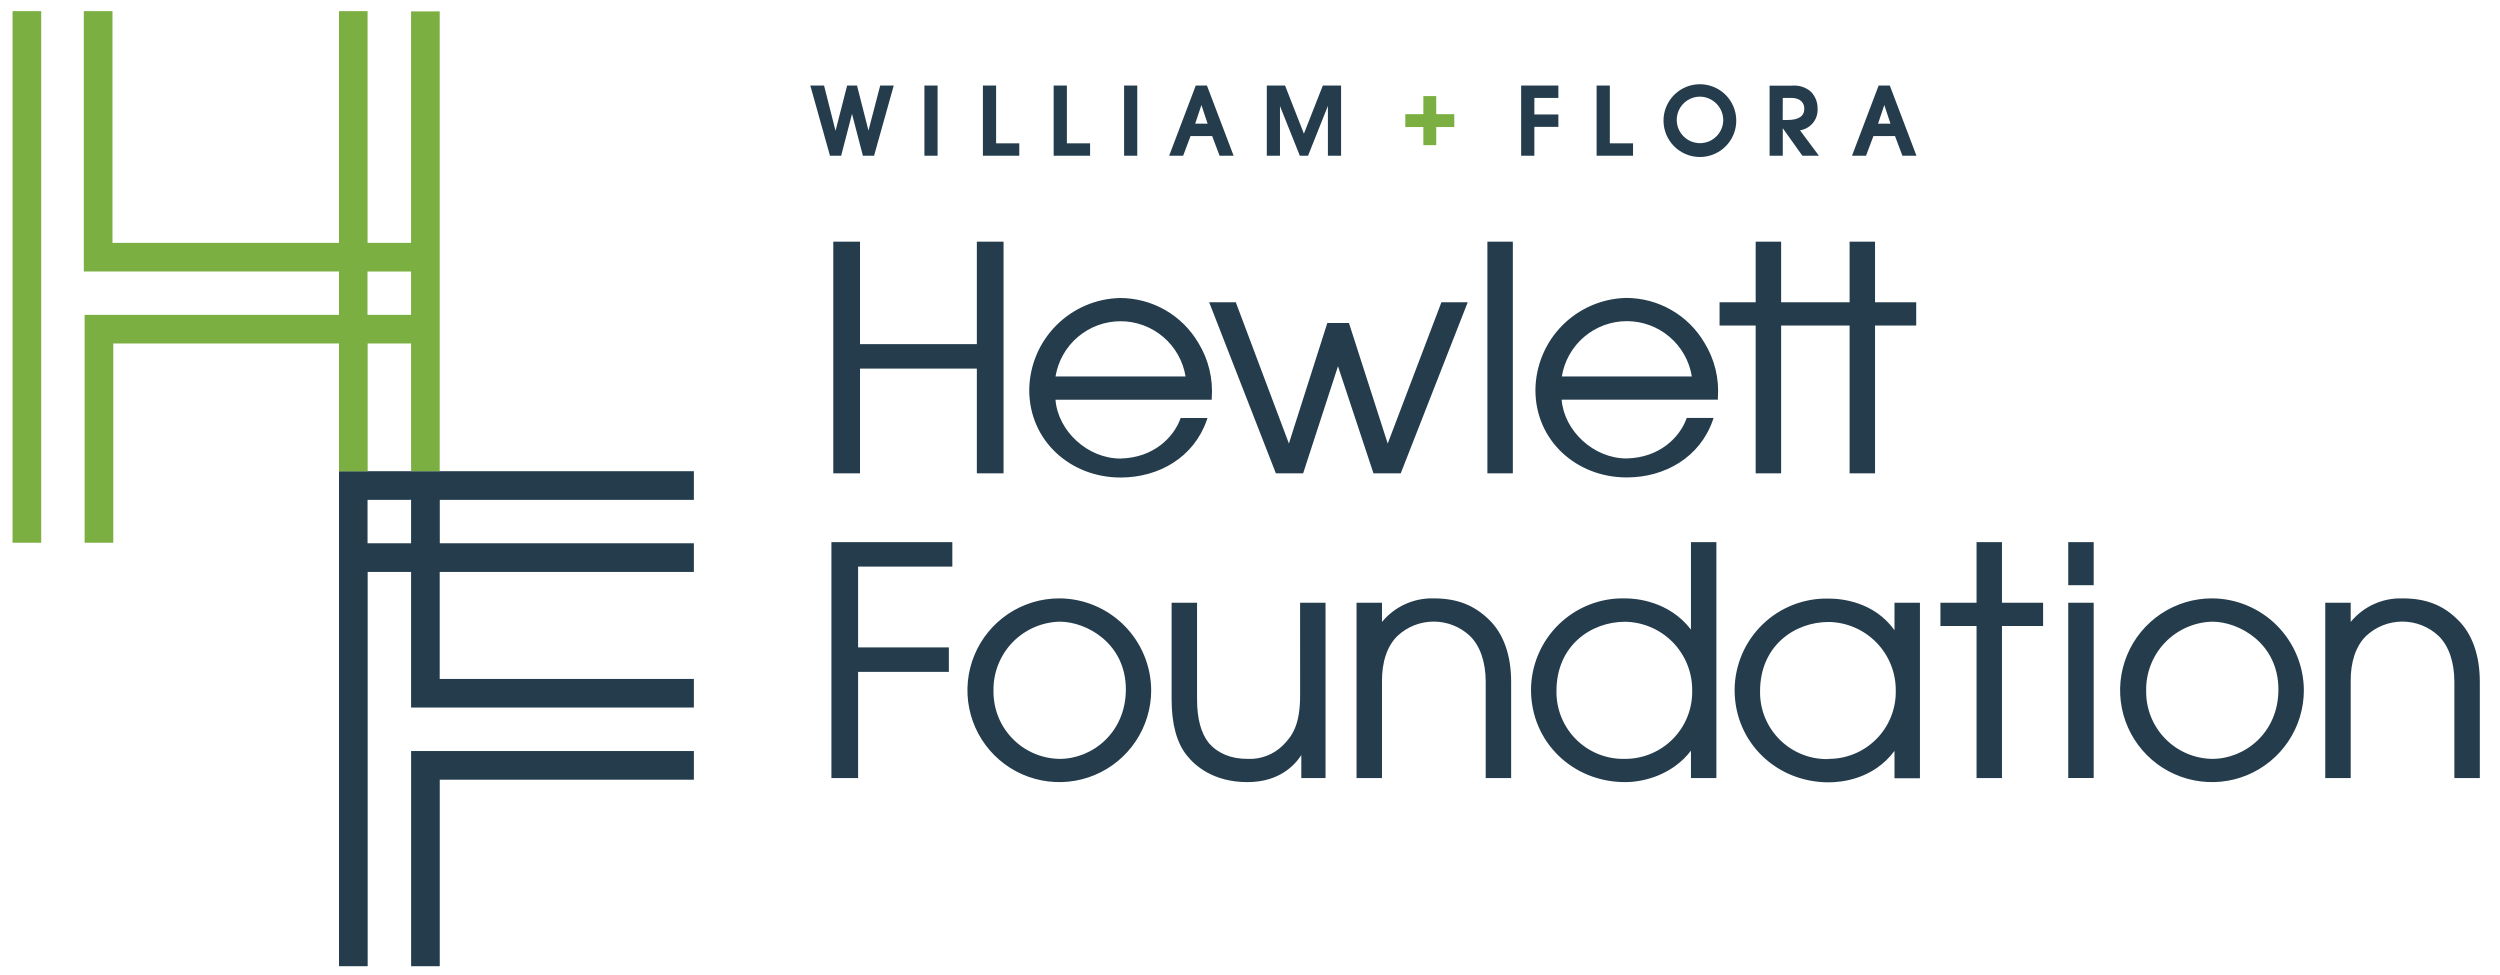<svg width="118" height="46" viewBox="0 0 118 46" fill="none" xmlns="http://www.w3.org/2000/svg">
<path d="M16.001 45.605H17.354V26.994H19.403V33.397H32.751V32.045H20.754V26.996H32.751V25.643H20.758V23.594H32.751V22.241H16.001V45.605ZM19.403 23.592V25.643H17.348V23.594L19.403 23.592Z" fill="#243C4C"/>
<path d="M20.756 45.605V36.802H32.751V35.449H19.405V45.605H20.756Z" fill="#243C4C"/>
<path d="M19.403 0.538V11.463H17.35V0.526H16.001V11.463H5.309V0.526H3.956V12.814H16.001V14.861H3.994V25.617H5.347V16.212H16.001V22.245H17.354V16.212H19.403V22.241H20.754V0.538H19.403ZM19.403 14.861H17.346V12.816H19.403V14.861ZM0.592 0.526H1.945V25.617H0.592V0.526Z" fill="#7CAF41"/>
<path d="M40.215 5.375L40.728 7.35H41.256L42.185 4.036H41.546L40.992 6.162L40.45 4.036H39.985L39.437 6.176L38.895 4.036H38.246L39.175 7.35H39.703L40.215 5.375ZM43.632 4.036H44.254V7.35H43.632V4.036ZM48.11 6.766H47.016V4.036H46.393V7.35H48.11V6.766ZM51.452 6.766H50.357V4.036H49.733V7.35H51.452V6.766ZM53.057 4.036H53.679V7.35H53.057V4.036ZM56.193 6.422H57.214L57.564 7.35H58.226L56.987 4.088L56.967 4.036H56.441L55.184 7.35H55.845L56.193 6.422ZM56.413 5.837L56.707 4.957L56.999 5.837H56.413ZM60.415 5.007L61.352 7.35H61.74L62.677 4.999V7.35H63.299V4.036H62.438L61.544 6.31L60.654 4.036H59.793V7.35H60.415V5.007ZM72.422 5.988H73.555V5.403H72.422V4.621H73.555V4.036H71.798V7.35H72.422V5.988ZM77.079 6.766H75.984V4.036H75.36V7.35H77.079V6.766ZM80.239 7.41C80.578 7.41 80.91 7.308 81.192 7.119C81.474 6.93 81.693 6.662 81.822 6.348C81.952 6.034 81.985 5.689 81.918 5.356C81.852 5.023 81.688 4.718 81.448 4.478C81.207 4.238 80.901 4.075 80.569 4.009C80.236 3.943 79.891 3.977 79.577 4.107C79.263 4.238 78.996 4.458 78.807 4.74C78.619 5.022 78.518 5.354 78.518 5.693C78.518 5.919 78.562 6.143 78.649 6.351C78.736 6.56 78.862 6.749 79.022 6.909C79.182 7.068 79.372 7.195 79.581 7.281C79.79 7.367 80.013 7.411 80.239 7.41ZM80.239 4.561C80.386 4.563 80.532 4.595 80.667 4.654C80.803 4.712 80.925 4.798 81.027 4.904C81.129 5.01 81.209 5.136 81.263 5.274C81.316 5.411 81.341 5.558 81.338 5.705C81.329 5.92 81.257 6.128 81.13 6.303C81.004 6.477 80.83 6.611 80.629 6.687C80.427 6.763 80.208 6.778 79.998 6.731C79.788 6.684 79.596 6.575 79.447 6.42C79.298 6.265 79.198 6.069 79.159 5.857C79.121 5.646 79.145 5.427 79.229 5.229C79.313 5.031 79.454 4.862 79.634 4.743C79.813 4.624 80.024 4.561 80.239 4.561ZM84.147 6.052L85.072 7.35H85.852L84.96 6.15C85.201 6.114 85.419 5.989 85.573 5.8C85.726 5.611 85.804 5.372 85.79 5.129C85.793 4.981 85.767 4.835 85.713 4.697C85.659 4.56 85.579 4.435 85.476 4.329C85.354 4.223 85.212 4.144 85.058 4.094C84.904 4.045 84.742 4.028 84.582 4.042H83.525V7.35H84.147V6.052ZM84.147 4.621H84.547C85.002 4.621 85.164 4.881 85.164 5.127C85.164 5.481 84.9 5.663 84.377 5.663H84.143L84.147 4.621ZM88.426 6.422H89.444L89.793 7.35H90.457L89.218 4.088L89.198 4.036H88.672L87.415 7.35H88.076L88.426 6.422ZM88.644 5.837L88.94 4.957L89.23 5.837H88.644ZM40.592 11.407H39.331V22.341H40.592V17.398H46.107V22.341H47.368V11.407H46.107V16.242H40.592V11.407ZM52.891 22.539C54.718 22.539 56.351 21.573 56.957 19.838L56.995 19.73H55.727L55.707 19.782C55.398 20.62 54.472 21.611 52.877 21.643C51.346 21.643 49.939 20.356 49.819 18.869H57.194V18.793C57.263 17.878 57.042 16.964 56.561 16.181C56.183 15.539 55.644 15.005 54.997 14.634C54.35 14.263 53.617 14.068 52.871 14.066C51.73 14.09 50.644 14.558 49.843 15.371C49.041 16.183 48.589 17.276 48.58 18.417C48.584 20.796 50.517 22.539 52.891 22.539ZM49.821 17.768C49.941 17.041 50.315 16.379 50.877 15.902C51.439 15.424 52.152 15.162 52.89 15.162C53.627 15.162 54.341 15.424 54.903 15.902C55.465 16.379 55.839 17.041 55.959 17.768H49.821ZM66.115 22.341L69.276 14.268H68.034L65.5 20.936L63.671 15.247H62.649L60.836 20.934L58.35 14.322L58.33 14.268H57.073L60.201 22.289L60.219 22.341H61.508L63.153 17.286L64.828 22.341H66.115ZM70.205 11.407H71.406V22.341H70.205V11.407ZM76.763 14.062C75.622 14.086 74.536 14.554 73.734 15.367C72.933 16.179 72.481 17.272 72.472 18.413C72.472 20.796 74.406 22.535 76.781 22.535C78.606 22.535 80.241 21.569 80.845 19.834L80.883 19.726H79.615L79.595 19.778C79.286 20.616 78.36 21.607 76.765 21.639C75.234 21.639 73.829 20.352 73.709 18.865H81.084V18.789C81.153 17.873 80.931 16.959 80.449 16.177C80.071 15.535 79.533 15.002 78.886 14.631C78.24 14.26 77.508 14.064 76.763 14.062ZM79.855 17.768H73.719C73.837 17.04 74.211 16.377 74.773 15.899C75.335 15.421 76.049 15.158 76.787 15.158C77.525 15.158 78.239 15.421 78.801 15.899C79.363 16.377 79.737 17.04 79.855 17.768ZM82.868 22.341H84.069V15.365H87.301V22.341H88.502V15.365H90.445V14.268H88.502V11.407H87.301V14.268H84.069V11.407H82.868V14.268H81.163V15.365H82.868V22.341ZM39.243 36.724H40.502V31.711H44.786V30.556H40.502V26.744H44.95V25.589H39.243V36.724ZM49.999 28.243C49.142 28.243 48.303 28.497 47.59 28.973C46.877 29.45 46.321 30.127 45.993 30.92C45.665 31.712 45.579 32.584 45.746 33.425C45.913 34.266 46.326 35.039 46.933 35.646C47.539 36.252 48.312 36.665 49.153 36.832C49.994 37 50.866 36.914 51.659 36.586C52.451 36.257 53.128 35.702 53.605 34.988C54.081 34.275 54.336 33.437 54.336 32.579C54.33 31.431 53.871 30.331 53.059 29.519C52.247 28.707 51.148 28.248 49.999 28.243ZM50.015 35.819C49.177 35.808 48.377 35.465 47.792 34.864C47.206 34.264 46.883 33.456 46.893 32.617C46.874 31.768 47.193 30.946 47.779 30.332C48.366 29.718 49.172 29.363 50.021 29.343C51.28 29.343 53.141 30.358 53.141 32.545C53.135 34.59 51.548 35.819 50.021 35.819H50.015ZM61.366 32.815C61.366 34.25 60.978 34.756 60.543 35.191C60.325 35.404 60.064 35.569 59.778 35.678C59.492 35.786 59.188 35.834 58.882 35.819C58.108 35.819 57.496 35.569 57.063 35.079C56.685 34.606 56.501 33.924 56.501 32.993V28.449H55.3V33.009C55.3 34.178 55.544 35.075 56.029 35.669C56.401 36.135 57.267 36.916 58.88 36.916C60.389 36.916 61.124 36.105 61.422 35.639V36.724H62.565V28.449H61.364L61.366 32.815ZM67.66 28.243C67.197 28.232 66.737 28.326 66.317 28.519C65.896 28.712 65.524 28.998 65.23 29.355V28.449H64.029V36.724H65.23V32.177C65.218 31.25 65.478 30.482 65.963 30.014C66.426 29.58 67.036 29.339 67.671 29.339C68.305 29.339 68.915 29.58 69.379 30.014C69.859 30.478 70.125 31.246 70.125 32.179V36.724H71.326V32.179C71.326 30.928 70.968 29.918 70.293 29.259C69.579 28.557 68.77 28.243 67.66 28.243ZM79.813 29.715C78.764 28.351 77.181 28.243 76.705 28.243C76.128 28.229 75.554 28.33 75.017 28.541C74.48 28.752 73.99 29.067 73.577 29.47C73.163 29.872 72.834 30.353 72.609 30.884C72.383 31.415 72.266 31.986 72.264 32.563C72.264 35.005 74.215 36.916 76.705 36.916C77.683 36.916 78.988 36.516 79.813 35.431V36.724H81.013V25.589H79.813V29.715ZM76.705 35.819C76.279 35.831 75.856 35.756 75.46 35.6C75.064 35.444 74.704 35.209 74.402 34.91C74.099 34.611 73.86 34.253 73.699 33.859C73.538 33.465 73.458 33.043 73.465 32.617C73.465 30.47 75.096 29.347 76.705 29.347C77.556 29.36 78.367 29.71 78.961 30.32C79.554 30.93 79.882 31.75 79.871 32.601C79.878 33.021 79.802 33.439 79.646 33.829C79.49 34.22 79.258 34.575 78.963 34.875C78.668 35.174 78.317 35.412 77.929 35.574C77.541 35.736 77.125 35.82 76.705 35.819ZM89.42 29.744C88.452 28.403 86.939 28.253 86.314 28.253C85.738 28.239 85.164 28.34 84.627 28.551C84.09 28.762 83.6 29.077 83.186 29.48C82.773 29.882 82.444 30.363 82.218 30.894C81.993 31.425 81.876 31.996 81.874 32.573C81.874 35.015 83.825 36.926 86.314 36.926C86.929 36.926 88.424 36.778 89.42 35.443V36.734H90.621V28.449H89.42V29.744ZM86.314 35.829C85.889 35.841 85.466 35.766 85.07 35.61C84.674 35.454 84.314 35.219 84.011 34.92C83.709 34.62 83.469 34.263 83.308 33.869C83.147 33.475 83.068 33.053 83.075 32.627C83.075 30.48 84.706 29.357 86.314 29.357C87.165 29.37 87.977 29.72 88.57 30.33C89.164 30.94 89.491 31.76 89.48 32.611C89.487 33.031 89.409 33.447 89.253 33.836C89.096 34.225 88.864 34.58 88.569 34.878C88.275 35.177 87.924 35.414 87.537 35.575C87.149 35.737 86.734 35.82 86.314 35.819V35.829ZM94.493 25.589H93.293V28.449H91.588V29.547H93.293V36.724H94.493V29.547H96.434V28.449H94.493V25.589ZM97.621 25.589H98.822V27.62H97.621V25.589ZM97.621 28.449H98.822V36.722H97.621V28.449ZM104.405 28.243C103.547 28.243 102.709 28.497 101.996 28.973C101.283 29.45 100.727 30.127 100.399 30.92C100.07 31.712 99.985 32.584 100.152 33.425C100.319 34.266 100.732 35.039 101.339 35.646C101.945 36.252 102.718 36.665 103.559 36.832C104.4 37 105.272 36.914 106.065 36.586C106.857 36.257 107.534 35.702 108.011 34.988C108.487 34.275 108.742 33.437 108.742 32.579C108.736 31.431 108.277 30.331 107.465 29.519C106.653 28.707 105.553 28.248 104.405 28.243ZM104.421 35.819C103.583 35.808 102.783 35.465 102.198 34.864C101.612 34.264 101.289 33.456 101.299 32.617C101.28 31.769 101.598 30.948 102.183 30.334C102.768 29.721 103.573 29.364 104.421 29.343C105.68 29.343 107.541 30.358 107.541 32.545C107.541 34.59 105.954 35.819 104.421 35.819ZM116.014 29.259C115.312 28.557 114.501 28.243 113.392 28.243C112.928 28.23 112.466 28.323 112.044 28.516C111.621 28.709 111.248 28.996 110.953 29.355V28.449H109.752V36.724H110.953V32.177C110.939 31.25 111.199 30.482 111.683 30.014C112.147 29.58 112.757 29.339 113.391 29.339C114.026 29.339 114.636 29.58 115.099 30.014C115.58 30.478 115.846 31.246 115.846 32.179V36.724H117.047V32.179C117.047 30.928 116.688 29.918 116.014 29.259Z" fill="#243C4C"/>
<path d="M67.183 6.852H67.79V5.996H68.642V5.389H67.79V4.535H67.183V5.389H66.331V5.996H67.183V6.852Z" fill="#7CAF41"/>
</svg>
